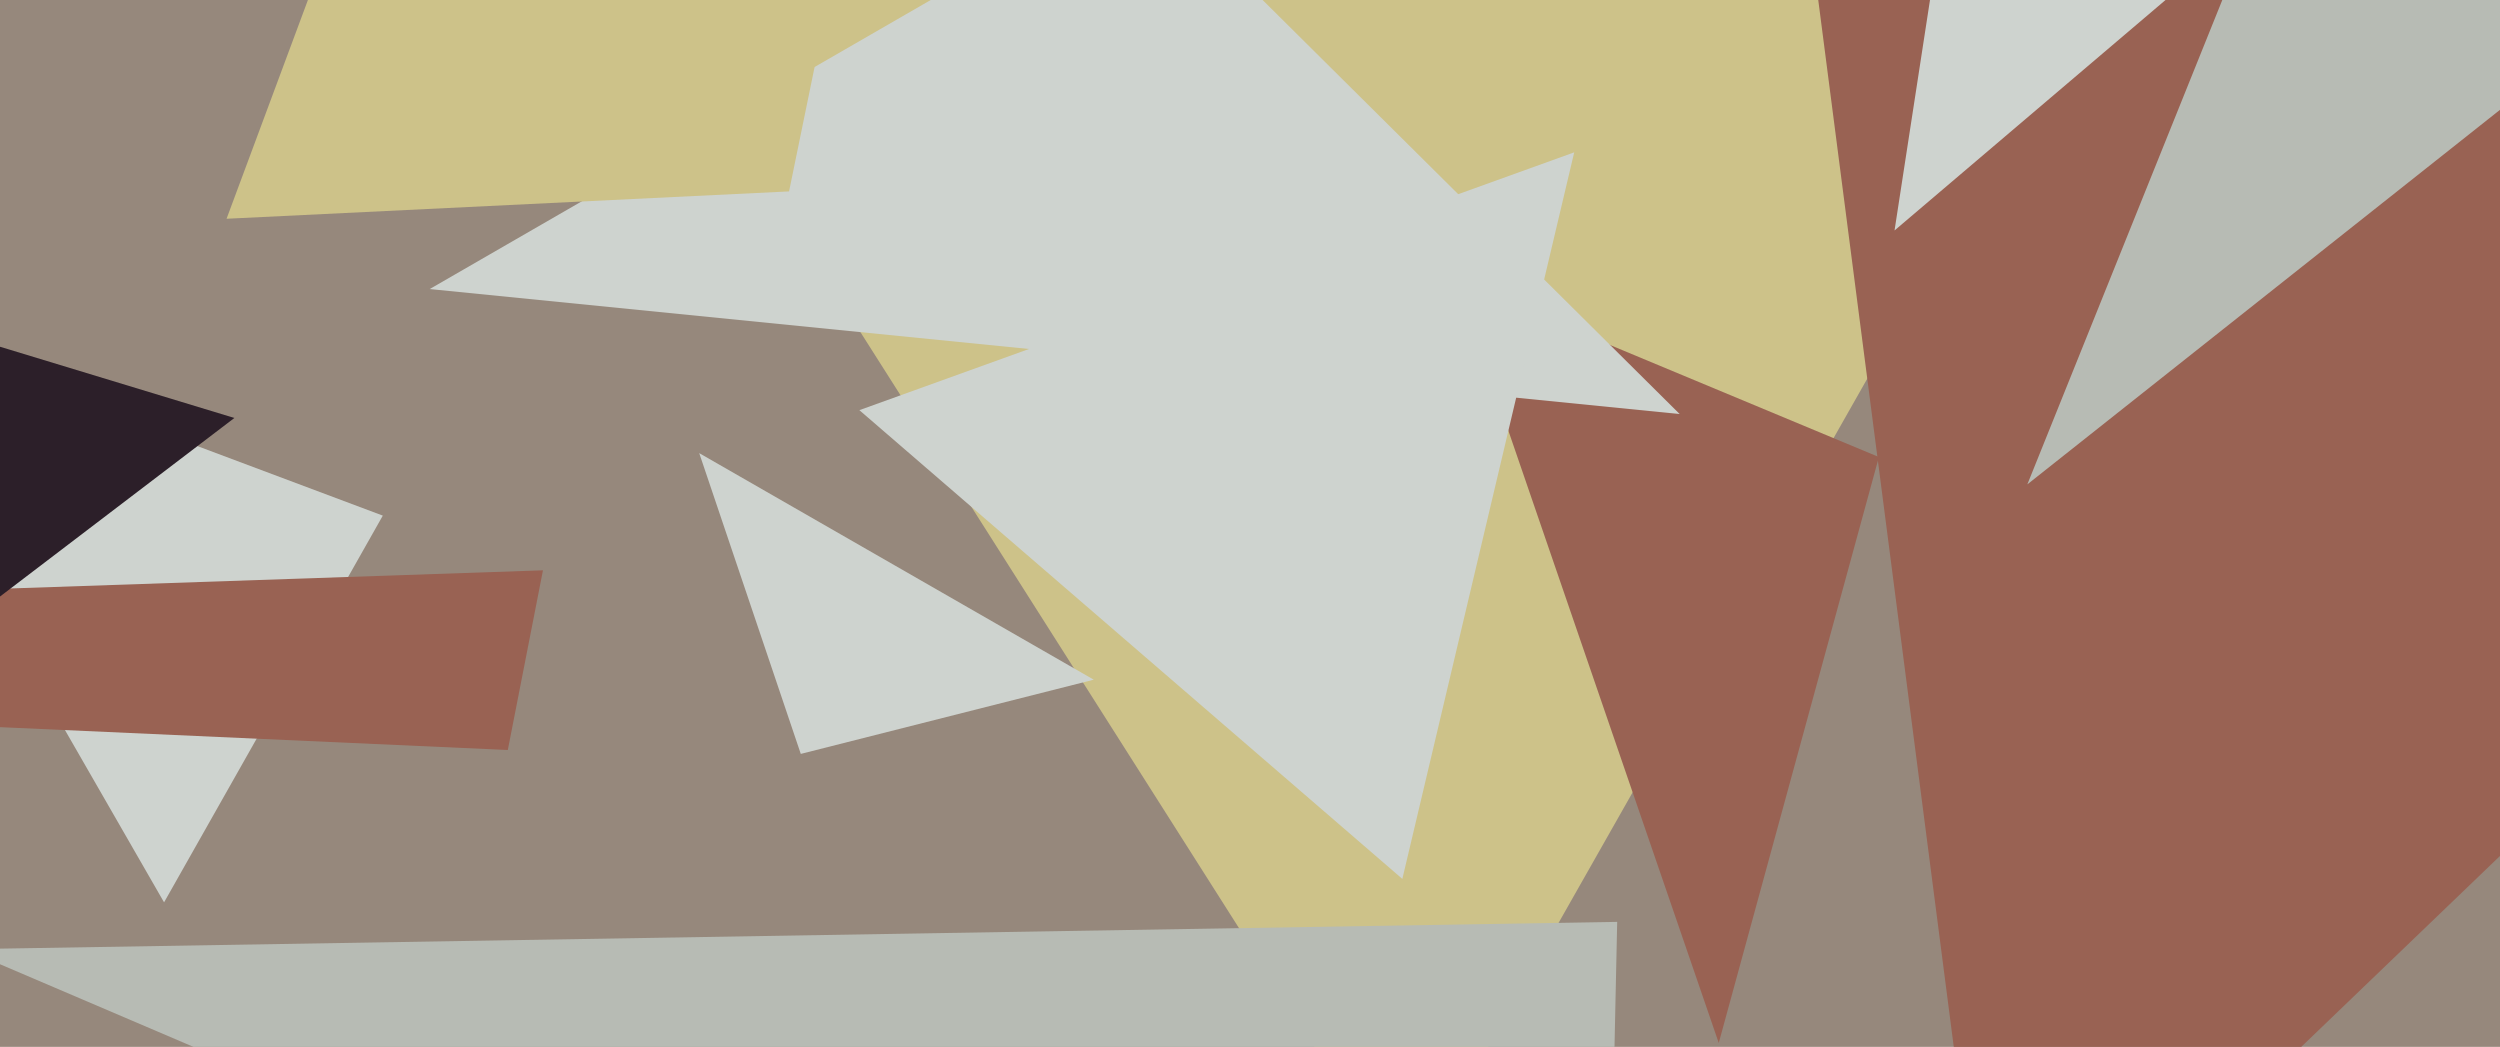 <svg xmlns="http://www.w3.org/2000/svg" width="640px" height="268px">
  <rect width="640" height="268" fill="rgb(150,136,124)"/>
  <polygon points="360,305 158,-13 554,-37" fill="rgb(205,194,137)"/>
  <polygon points="440,267 373,72 481,117" fill="rgb(153,98,83)"/>
  <polygon points="42,231 -46,78 98,132" fill="rgb(206,211,207)"/>
  <polygon points="510,344 459,-50 840,27" fill="rgb(153,98,83)"/>
  <polygon points="130,192 -448,166 139,146" fill="rgb(153,98,83)"/>
  <polygon points="430,106 110,74 292,-31" fill="rgb(206,211,207)"/>
  <polygon points="678,-2 519,124 616,-117" fill="rgb(183,187,180)"/>
  <polygon points="359,225 220,105 403,39" fill="rgb(206,211,207)"/>
  <polygon points="-66,203 -42,76 60,107" fill="rgb(44,31,41)"/>
  <polygon points="485,59 523,-188 592,-32" fill="rgb(206,211,207)"/>
  <polygon points="202,49 58,56 376,-799" fill="rgb(205,194,137)"/>
  <polygon points="280,174 205,193 179,116" fill="rgb(206,211,207)"/>
  <polygon points="410,422 -9,243 414,236" fill="rgb(183,187,180)"/>
</svg>